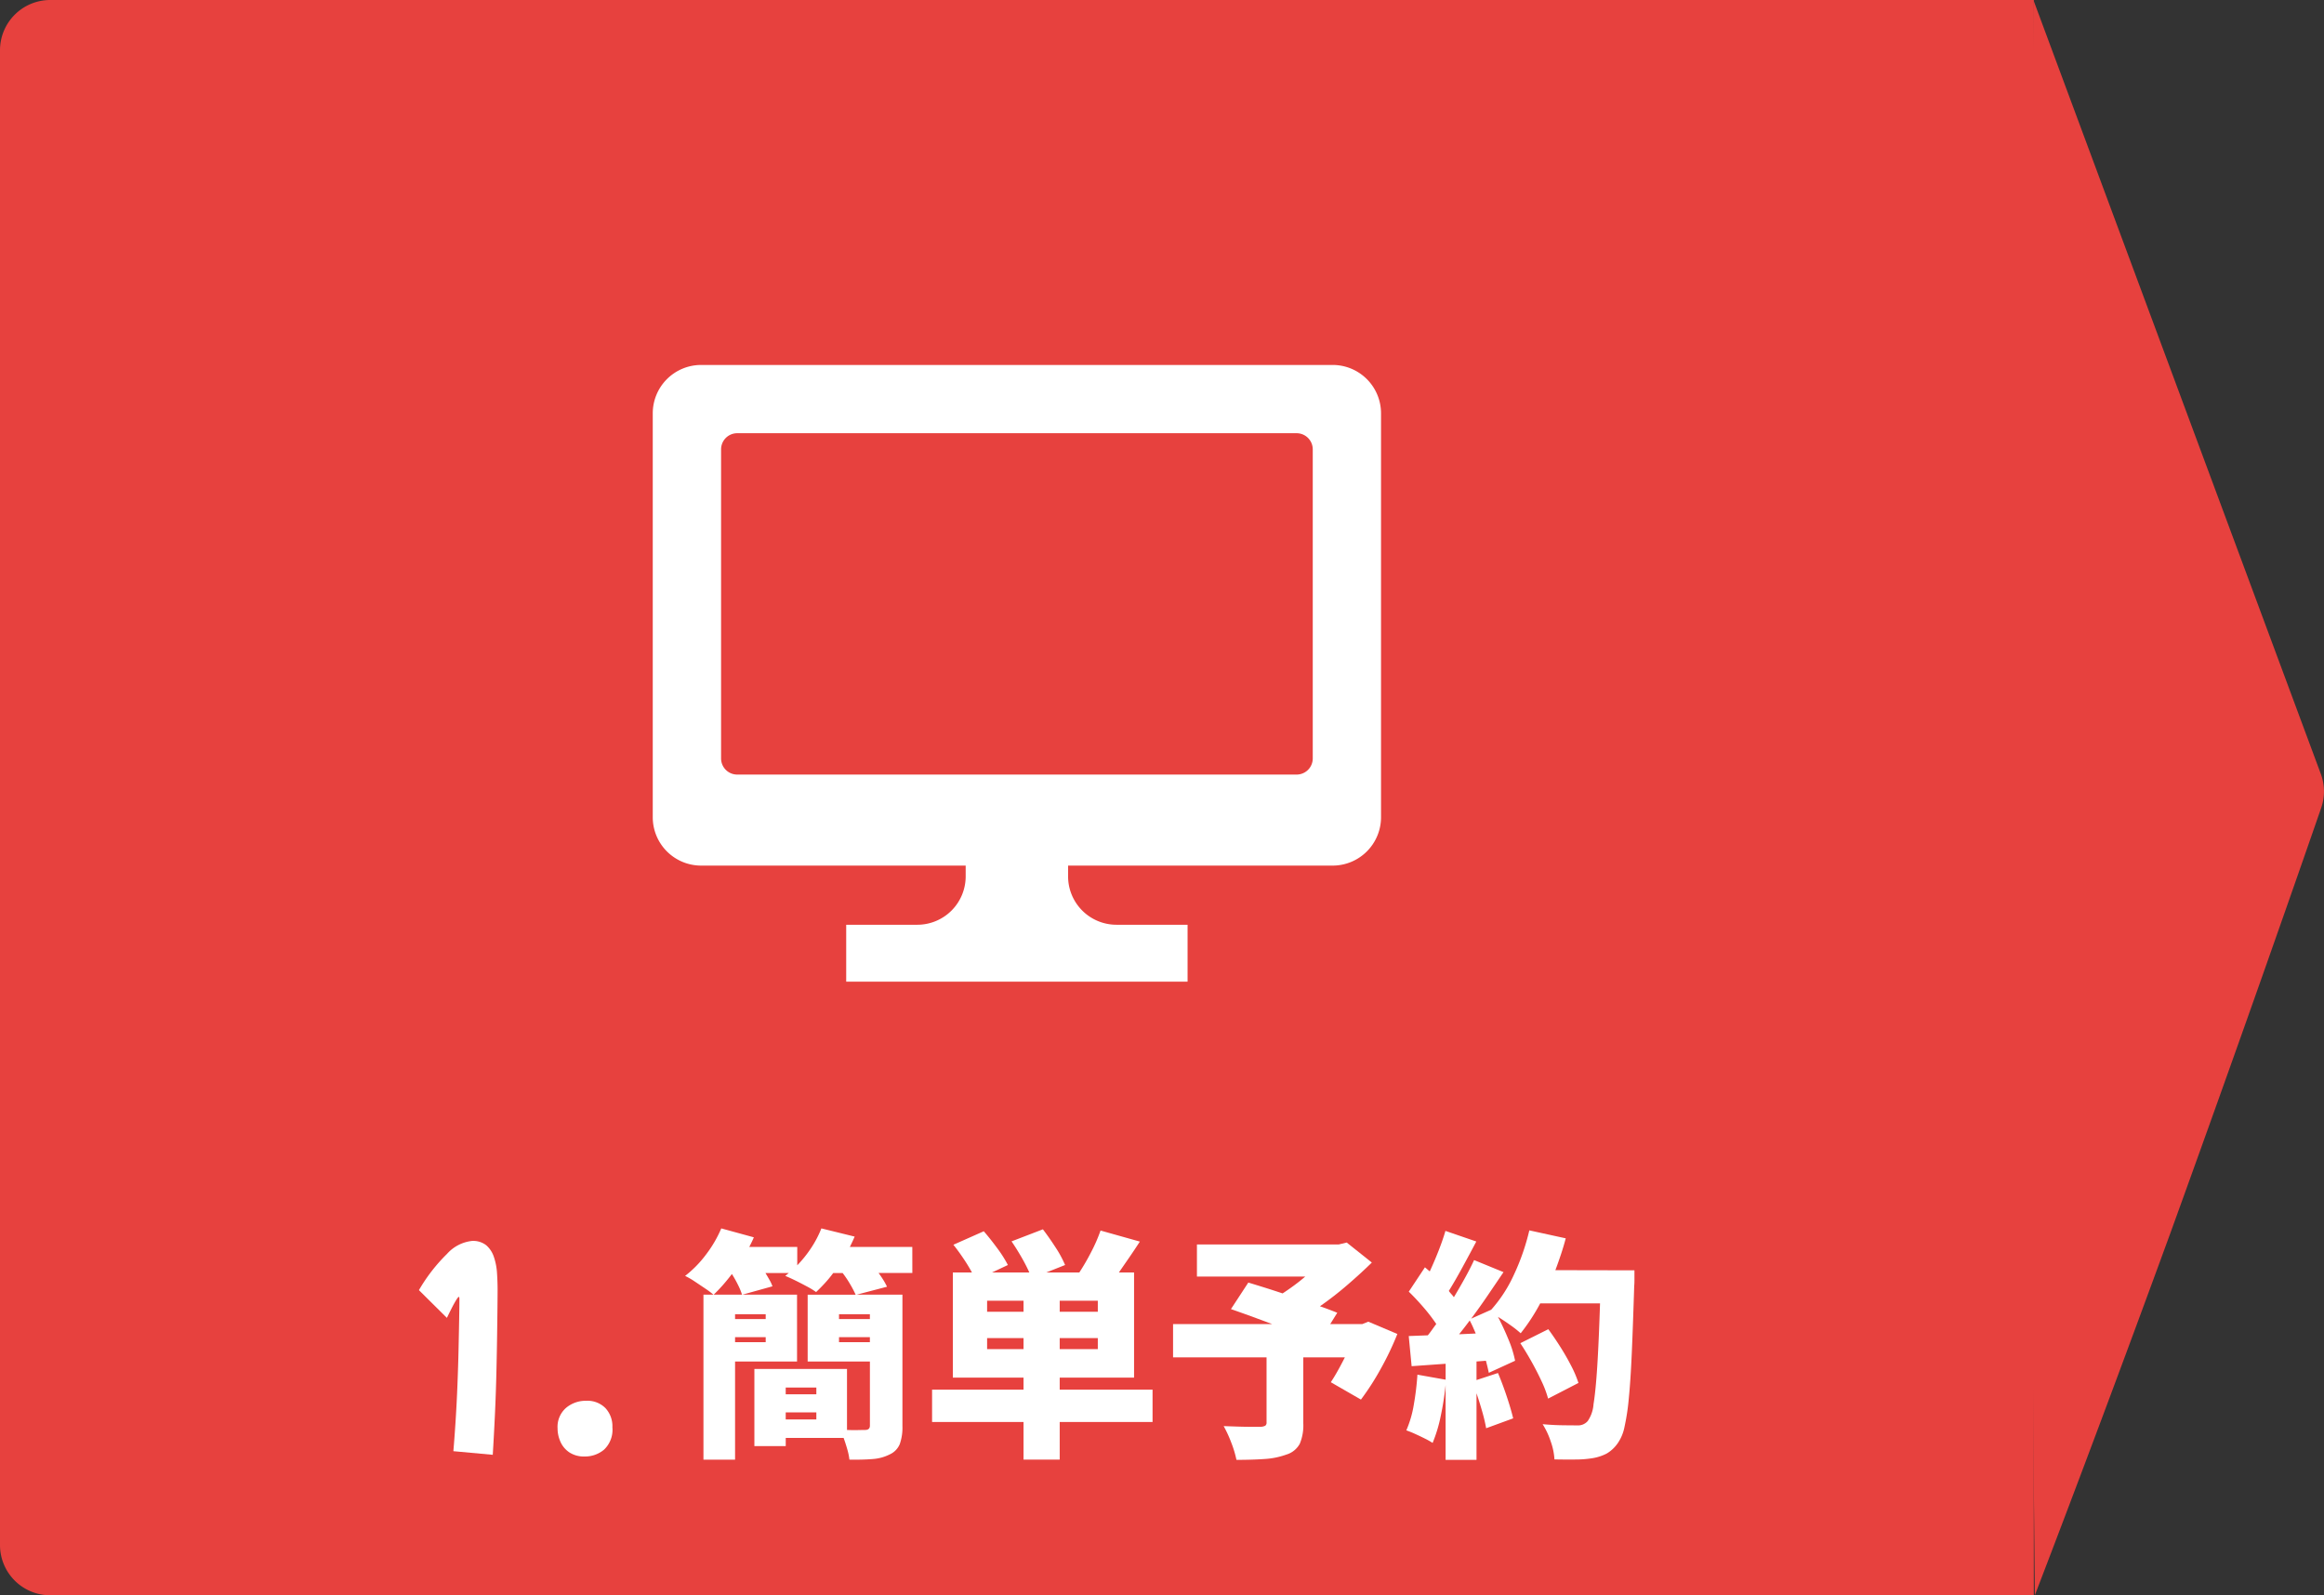 <svg id="グループ_311" data-name="グループ 311" xmlns="http://www.w3.org/2000/svg" xmlns:xlink="http://www.w3.org/1999/xlink" width="231.259" height="158.765" viewBox="0 0 231.259 158.765">
  <rect x="0" y="0" width="231.259" height="158.765" fill="#333333" stroke="none"/>
  <defs>
    <clipPath id="clip-path">
      <rect id="長方形_199" data-name="長方形 199" width="231.259" height="158.765" fill="none"/>
    </clipPath>
  </defs>
  <g id="グループ_310" data-name="グループ 310" clip-path="url(#clip-path)">
    <path id="パス_489" data-name="パス 489" d="M5,0H202.381V158.765H5a5,5,0,0,1-5-5V5A5,5,0,0,1,5,0" fill="#e7413e"/>
    <path id="パス_490" data-name="パス 490" d="M202.342,0l28.6,77.019a5,5,0,0,1,.039,3.379q-7.251,20.9-15.041,42.408-6.945,19-13.456,35.959-.434-46.815-.434-69.884,0-45.447.289-88.881" fill="#e7413e"/>
    <path id="パス_491" data-name="パス 491" d="M49.027,144.783l-3.912-.36q.118-1.392.228-3.12t.18-3.552q.072-1.824.108-3.5t.06-2.976q.024-1.3.024-1.968,0-.24-.048-.24-.072,0-.24.264-.24.384-.5.9t-.456.924l-2.784-2.76a17.016,17.016,0,0,1,2.8-3.612,3.9,3.9,0,0,1,2.484-1.284,2.112,2.112,0,0,1,1.416.432,2.617,2.617,0,0,1,.756,1.152,6.089,6.089,0,0,1,.312,1.584c.039.576.06,1.152.06,1.728q0,.384-.012,1.572t-.036,2.916q-.024,1.728-.072,3.756t-.144,4.128q-.1,2.1-.216,4.02" fill="#fff"/>
    <path id="パス_492" data-name="パス 492" d="M58.171,144.952a2.631,2.631,0,0,1-1.512-.408,2.47,2.47,0,0,1-.888-1.056,3.275,3.275,0,0,1-.288-1.344,2.5,2.5,0,0,1,.84-2.028,3.025,3.025,0,0,1,2.016-.708,2.514,2.514,0,0,1,1.9.72,2.645,2.645,0,0,1,.7,1.92,2.722,2.722,0,0,1-.828,2.22,2.942,2.942,0,0,1-1.932.684" fill="#fff"/>
    <path id="パス_493" data-name="パス 493" d="M90.786,126.687h-3.36c.176.24.336.477.48.708a6.246,6.246,0,0,1,.36.661l-3.024.792H89.8v13.079a4.937,4.937,0,0,1-.264,1.789,1.94,1.94,0,0,1-.984,1.02,4.416,4.416,0,0,1-1.7.468q-.984.083-2.328.06a6.23,6.23,0,0,0-.216-1.045q-.168-.588-.36-1.116h-5.76v.817h-3.12v-7.681h9.216v6.072q.576.025,1.092.012c.344-.007.58-.012.708-.012q.48,0,.48-.431V135.5H80.37v-6.648h4.776a11.151,11.151,0,0,0-.54-1.032,10.373,10.373,0,0,0-.756-1.129h-.936a11.866,11.866,0,0,1-.852,1.032q-.444.481-.852.864a7.974,7.974,0,0,0-.924-.564c-.376-.2-.756-.4-1.14-.587s-.72-.344-1.008-.456c.064-.049.124-.1.18-.145s.116-.1.18-.144H76.17c.144.24.28.473.408.7a3.557,3.557,0,0,1,.288.625l-3.024.84a6.432,6.432,0,0,0-.4-.973,11.451,11.451,0,0,0-.612-1.092q-.456.6-.912,1.117t-.912.948a9.236,9.236,0,0,0-.852-.636q-.516-.348-1.044-.7a7.722,7.722,0,0,0-.936-.54,11.047,11.047,0,0,0,2.088-2.136,11.975,11.975,0,0,0,1.512-2.593l3.24.888q-.1.241-.216.48t-.24.48h4.776v1.825a11.854,11.854,0,0,0,1.392-1.74,10.351,10.351,0,0,0,1.008-1.933l3.312.816q-.216.505-.48,1.032h6.216ZM79.314,135.5H73.146v9.768H70V128.848h9.312Zm-6.168-4.225h3.048v-.48H73.146Zm3.048,1.8H73.146v.5h3.048Zm1.992,5.688h3.048v-.672H78.186Zm3.048,1.8H78.186v.7h3.048Zm5.328-9.769H83.49v.48h3.072Zm0,2.28H83.49v.5h3.072Z" fill="#fff"/>
    <path id="パス_494" data-name="パス 494" d="M114.69,141.519h-9.24v3.745h-3.6v-3.745h-9.1V138.3h9.1v-1.2H94.818V126.64h1.9a16.09,16.09,0,0,0-.864-1.416q-.5-.744-.984-1.344l3.024-1.344q.648.744,1.344,1.691a12.007,12.007,0,0,1,1.056,1.668l-1.584.745h3.72a17.405,17.405,0,0,0-.8-1.549q-.492-.851-.972-1.548l3.12-1.2q.624.817,1.26,1.8a10.918,10.918,0,0,1,.948,1.752l-1.872.745h3.288a22.535,22.535,0,0,0,1.188-2.052,15.864,15.864,0,0,0,.924-2.124l3.912,1.1q-.528.816-1.068,1.6l-1.02,1.476h1.512V137.1H105.45v1.2h9.24Zm-12.84-12.072H98.226v1.1h3.624Zm0,3.72H98.226v1.1h3.624Zm7.392-3.72H105.45v1.1h3.792Zm0,3.72H105.45v1.1h3.792Z" fill="#fff"/>
    <path id="パス_495" data-name="パス 495" d="M139.05,132.759a29.483,29.483,0,0,1-1.668,3.492,25.911,25.911,0,0,1-1.956,3.036l-3-1.728q.336-.5.7-1.152t.7-1.32H129.69v6.576a4.73,4.73,0,0,1-.348,2.016,2.235,2.235,0,0,1-1.332,1.08,7.74,7.74,0,0,1-2.2.444q-1.236.084-2.772.084a10.468,10.468,0,0,0-.516-1.716,11.968,11.968,0,0,0-.756-1.644q.648.024,1.4.048t1.38.024h.864a1.144,1.144,0,0,0,.492-.108.385.385,0,0,0,.132-.348v-6.456H116.73v-3.312h9.864q-1.08-.408-2.136-.792t-1.968-.7l1.728-2.641q.72.217,1.6.492t1.812.588q.552-.36,1.14-.792t1.116-.888H119.106v-3.192h14.112l.792-.191,2.5,1.991q-1.1,1.08-2.424,2.22A32.98,32.98,0,0,1,131.346,130q.48.166.924.335t.8.312l-.7,1.128h3.192l.6-.24Z" fill="#fff"/>
    <path id="パス_496" data-name="パス 496" d="M162.642,126.424v.972c0,.248-.009.444-.024.588q-.12,3.912-.24,6.66t-.3,4.548a22.057,22.057,0,0,1-.432,2.844,4.244,4.244,0,0,1-.636,1.548,3.482,3.482,0,0,1-1.14,1.08,4.757,4.757,0,0,1-1.4.456,10.683,10.683,0,0,1-1.7.132q-1.032.012-2.088-.012a6.316,6.316,0,0,0-.36-1.752,7.732,7.732,0,0,0-.816-1.752q1.1.1,2.04.108c.624.008,1.1.012,1.416.012a1.268,1.268,0,0,0,1.032-.432,3.379,3.379,0,0,0,.576-1.68q.216-1.32.372-3.78t.276-6.252h-5.952a19.563,19.563,0,0,1-1.944,2.976,10.271,10.271,0,0,0-1-.792q-.636-.456-1.26-.84.576,1.1,1.056,2.28a10.836,10.836,0,0,1,.648,2.088l-2.616,1.2q-.12-.576-.288-1.2l-.936.072v1.848l2.136-.7q.456,1.08.876,2.34t.636,2.172l-2.688.984a16.692,16.692,0,0,0-.384-1.632q-.266-.936-.576-1.848v6.624H143.85v-7.44a29.142,29.142,0,0,1-.5,3.156,14.3,14.3,0,0,1-.792,2.6,7.342,7.342,0,0,0-.768-.432q-.48-.24-.984-.468a9.281,9.281,0,0,0-.864-.348,10.681,10.681,0,0,0,.744-2.556,27.412,27.412,0,0,0,.36-2.988l2.808.5v-1.584l-3.384.24-.288-3,1.9-.072q.216-.264.42-.552t.42-.576a17.089,17.089,0,0,0-1.272-1.656q-.744-.864-1.464-1.56l1.608-2.424.48.408q.456-.984.876-2.052t.684-1.98l3.072,1.056q-.672,1.272-1.392,2.592t-1.344,2.328a3.34,3.34,0,0,0,.264.324,2.458,2.458,0,0,1,.24.3q.576-.96,1.1-1.908t.912-1.788l2.928,1.2q-.744,1.1-1.56,2.3t-1.656,2.328l1.992-.888a13.863,13.863,0,0,0,2.28-3.528,22.407,22.407,0,0,0,1.512-4.368l3.624.792q-.216.816-.48,1.608t-.552,1.56Zm-15.792,6.288q-.144-.336-.288-.66t-.312-.636q-.264.36-.528.7l-.528.672Zm7.2,6.48a10.256,10.256,0,0,0-.636-1.7q-.444-.96-1-1.956t-1.128-1.86l2.784-1.392q.6.816,1.2,1.764t1.08,1.884a10.961,10.961,0,0,1,.72,1.7Z" fill="#fff"/>
    <path id="パス_497" data-name="パス 497" d="M132.61,36.321H69.769a4.814,4.814,0,0,0-4.814,4.815V81.33a4.814,4.814,0,0,0,4.814,4.815H96.094v1.072a4.814,4.814,0,0,1-4.814,4.815H84.205v5.662h33.97V92.032H111.1a4.815,4.815,0,0,1-4.815-4.815V86.145H132.61a4.815,4.815,0,0,0,4.815-4.815V41.136a4.814,4.814,0,0,0-4.815-4.815M130.631,75.48a1.606,1.606,0,0,1-1.606,1.606H73.354a1.605,1.605,0,0,1-1.6-1.606V44.721a1.605,1.605,0,0,1,1.6-1.606h55.671a1.606,1.606,0,0,1,1.606,1.606Z" fill="#fff"/>
  </g>
</svg>
